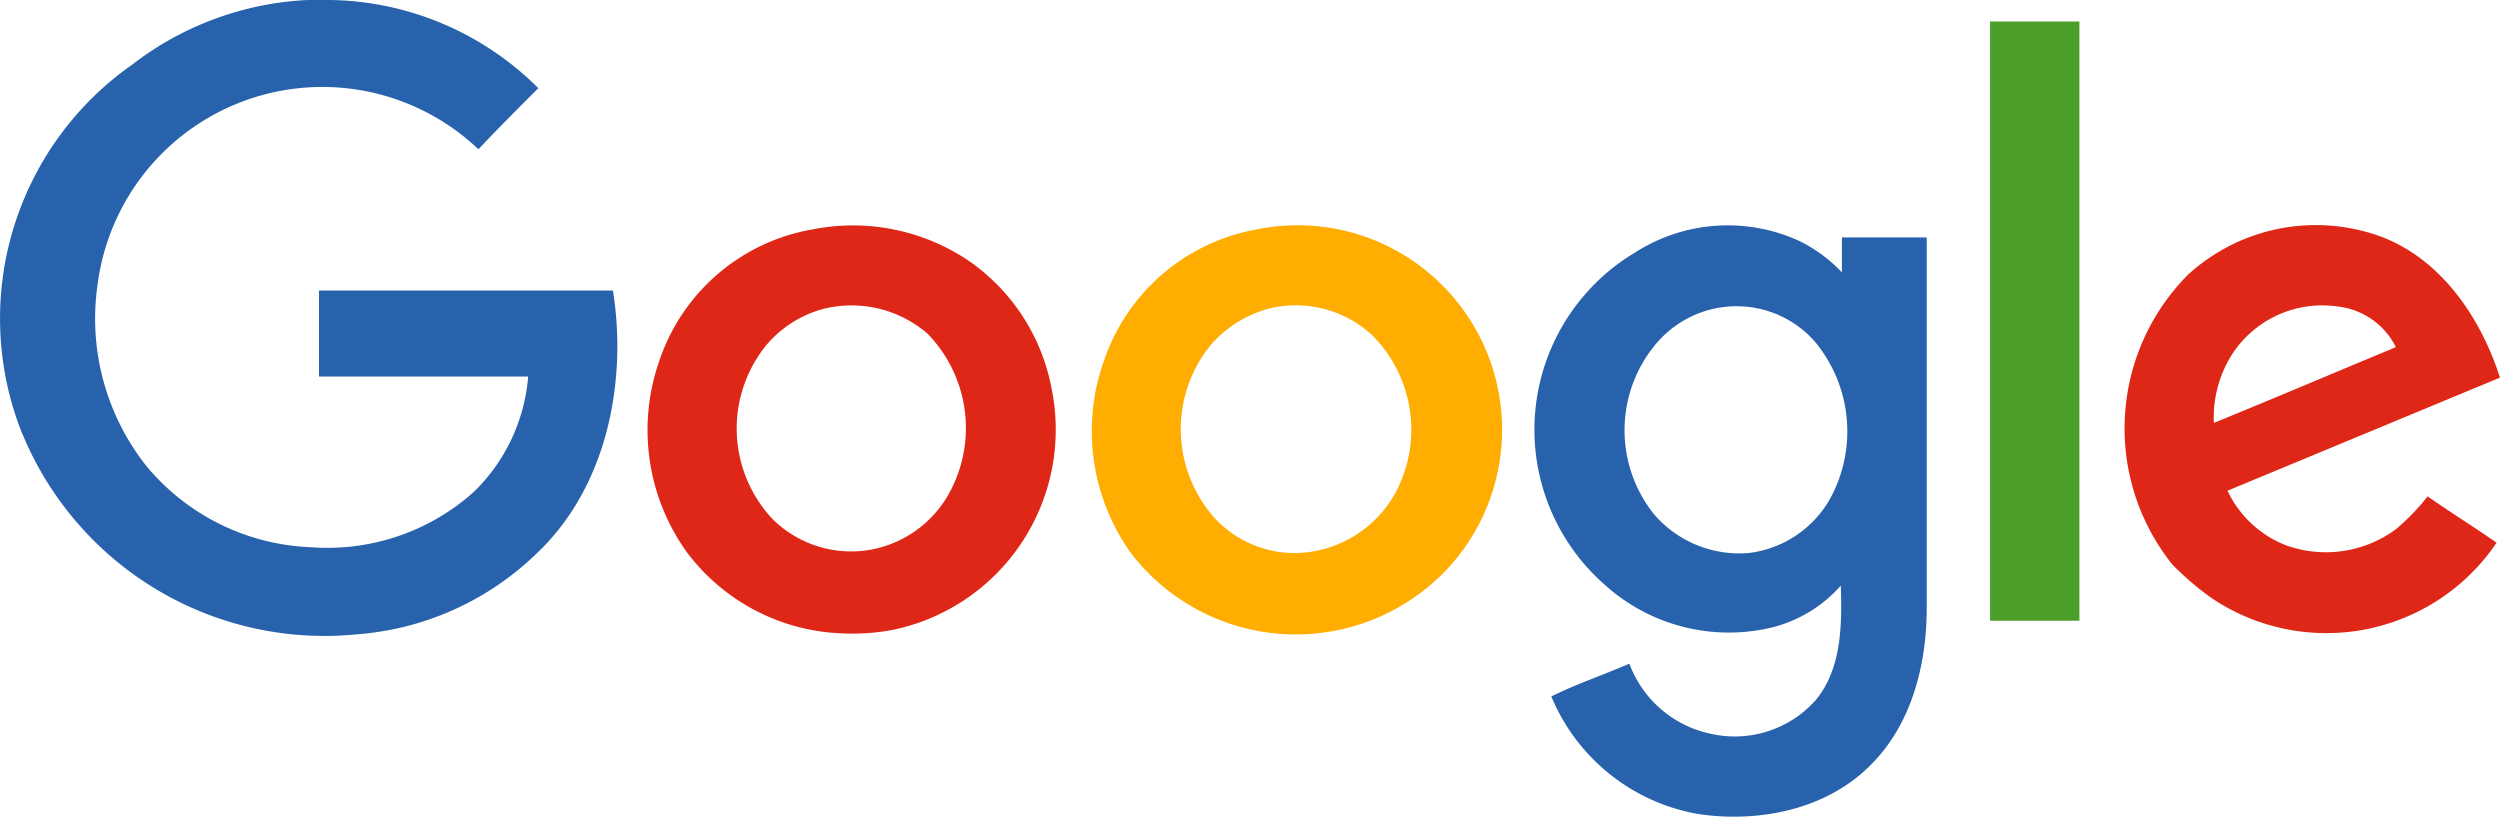 <svg id="google-logo" xmlns="http://www.w3.org/2000/svg" width="143.908" height="47.012" viewBox="0 0 143.908 47.012">
  <path id="Path_8268" data-name="Path 8268" d="M39.8,0h1.3A17.3,17.3,0,0,1,53.074,5.076C51.9,6.248,50.731,7.419,49.625,8.591a13.047,13.047,0,0,0-21.933,7.875,13.655,13.655,0,0,0,2.864,10.413A12.953,12.953,0,0,0,39.993,31.5a12.621,12.621,0,0,0,9.372-3.189,10.43,10.43,0,0,0,3.124-6.638H40.448V16.726H57.37c.846,5.337-.391,11.389-4.426,15.164a16.641,16.641,0,0,1-10.283,4.621A18.817,18.817,0,0,1,23.2,24.536,17.843,17.843,0,0,1,29.71,3.71,17.9,17.9,0,0,1,39.8,0" transform="translate(-22.086)" fill="#2862ac"/>
  <rect id="Rectangle_1329" data-name="Rectangle 1329" width="5.142" height="34.494" transform="translate(114.555 1.237)" fill="#4b9e28"/>
  <path id="Path_8269" data-name="Path 8269" d="M88.821,20.174a11.907,11.907,0,0,1,9.242,1.952,11.529,11.529,0,0,1,4.556,7.224,11.772,11.772,0,0,1-9.112,13.863,12.618,12.618,0,0,1-3.124.2A11.682,11.682,0,0,1,81.6,38.722a12.051,12.051,0,0,1-1.562-11,11.339,11.339,0,0,1,8.786-7.55m.716,4.556a6.47,6.47,0,0,0-3.384,2.148,7.612,7.612,0,0,0,.39,9.958,6.424,6.424,0,0,0,5.727,1.757,6.5,6.5,0,0,0,4.491-3.319,7.789,7.789,0,0,0-1.3-9.112,6.691,6.691,0,0,0-5.923-1.432" transform="translate(-42.082 -6.962)" fill="#df2717"/>
  <path id="Path_8270" data-name="Path 8270" d="M128.121,20.181a11.768,11.768,0,0,1,11.52,18.939A11.961,11.961,0,0,1,120.9,38.8,12.077,12.077,0,0,1,119.4,27.6a11.389,11.389,0,0,1,8.721-7.419m.716,4.556a6.733,6.733,0,0,0-3.384,2.148,7.679,7.679,0,0,0,.26,9.893,6.262,6.262,0,0,0,5.923,1.887,6.694,6.694,0,0,0,4.491-3.319,7.69,7.69,0,0,0-1.367-9.112,6.489,6.489,0,0,0-5.923-1.5" transform="translate(-55.805 -6.97)" fill="#ffad00"/>
  <path id="Path_8271" data-name="Path 8271" d="M163.528,21.532a9.884,9.884,0,0,1,9.5-.716,8.4,8.4,0,0,1,2.473,1.822V20.621h4.881V41.968c0,3.189-.846,6.638-3.189,8.981-2.538,2.6-6.443,3.384-9.958,2.864a11.244,11.244,0,0,1-8.461-6.769c1.432-.716,2.994-1.237,4.491-1.887a6.4,6.4,0,0,0,4.686,4.035,6.233,6.233,0,0,0,6.053-1.952c1.5-1.822,1.5-4.361,1.432-6.573a7.839,7.839,0,0,1-3.97,2.408,10.657,10.657,0,0,1-9.632-2.473,11.866,11.866,0,0,1-1.041-16.791,11.578,11.578,0,0,1,2.733-2.278m4.946,3.124a6.1,6.1,0,0,0-3.775,2.213,7.735,7.735,0,0,0,0,9.7,6.466,6.466,0,0,0,5.467,2.213,6.232,6.232,0,0,0,4.621-3.059,8.078,8.078,0,0,0-.846-9.112,6,6,0,0,0-5.467-1.952" transform="translate(-69.474 -6.954)" fill="#2862ac"/>
  <path id="Path_8272" data-name="Path 8272" d="M213.643,22.768a10.921,10.921,0,0,1,11.064-2.213c3.514,1.3,5.792,4.686,6.9,8.135L215.921,35.2a6.231,6.231,0,0,0,3.319,3.124,6.777,6.777,0,0,0,6.378-.911,12.5,12.5,0,0,0,1.822-1.887c1.3.911,2.668,1.757,3.97,2.668a11.825,11.825,0,0,1-16.4,3.189,16.382,16.382,0,0,1-2.278-1.952,12.542,12.542,0,0,1,.911-16.661m2.6,4.491a6.761,6.761,0,0,0-1.106,4.035c3.514-1.432,7.029-2.929,10.478-4.361a4.276,4.276,0,0,0-3.384-2.343,6.189,6.189,0,0,0-5.988,2.668" transform="translate(-87.699 -6.953)" fill="#df2717"/>
</svg>
